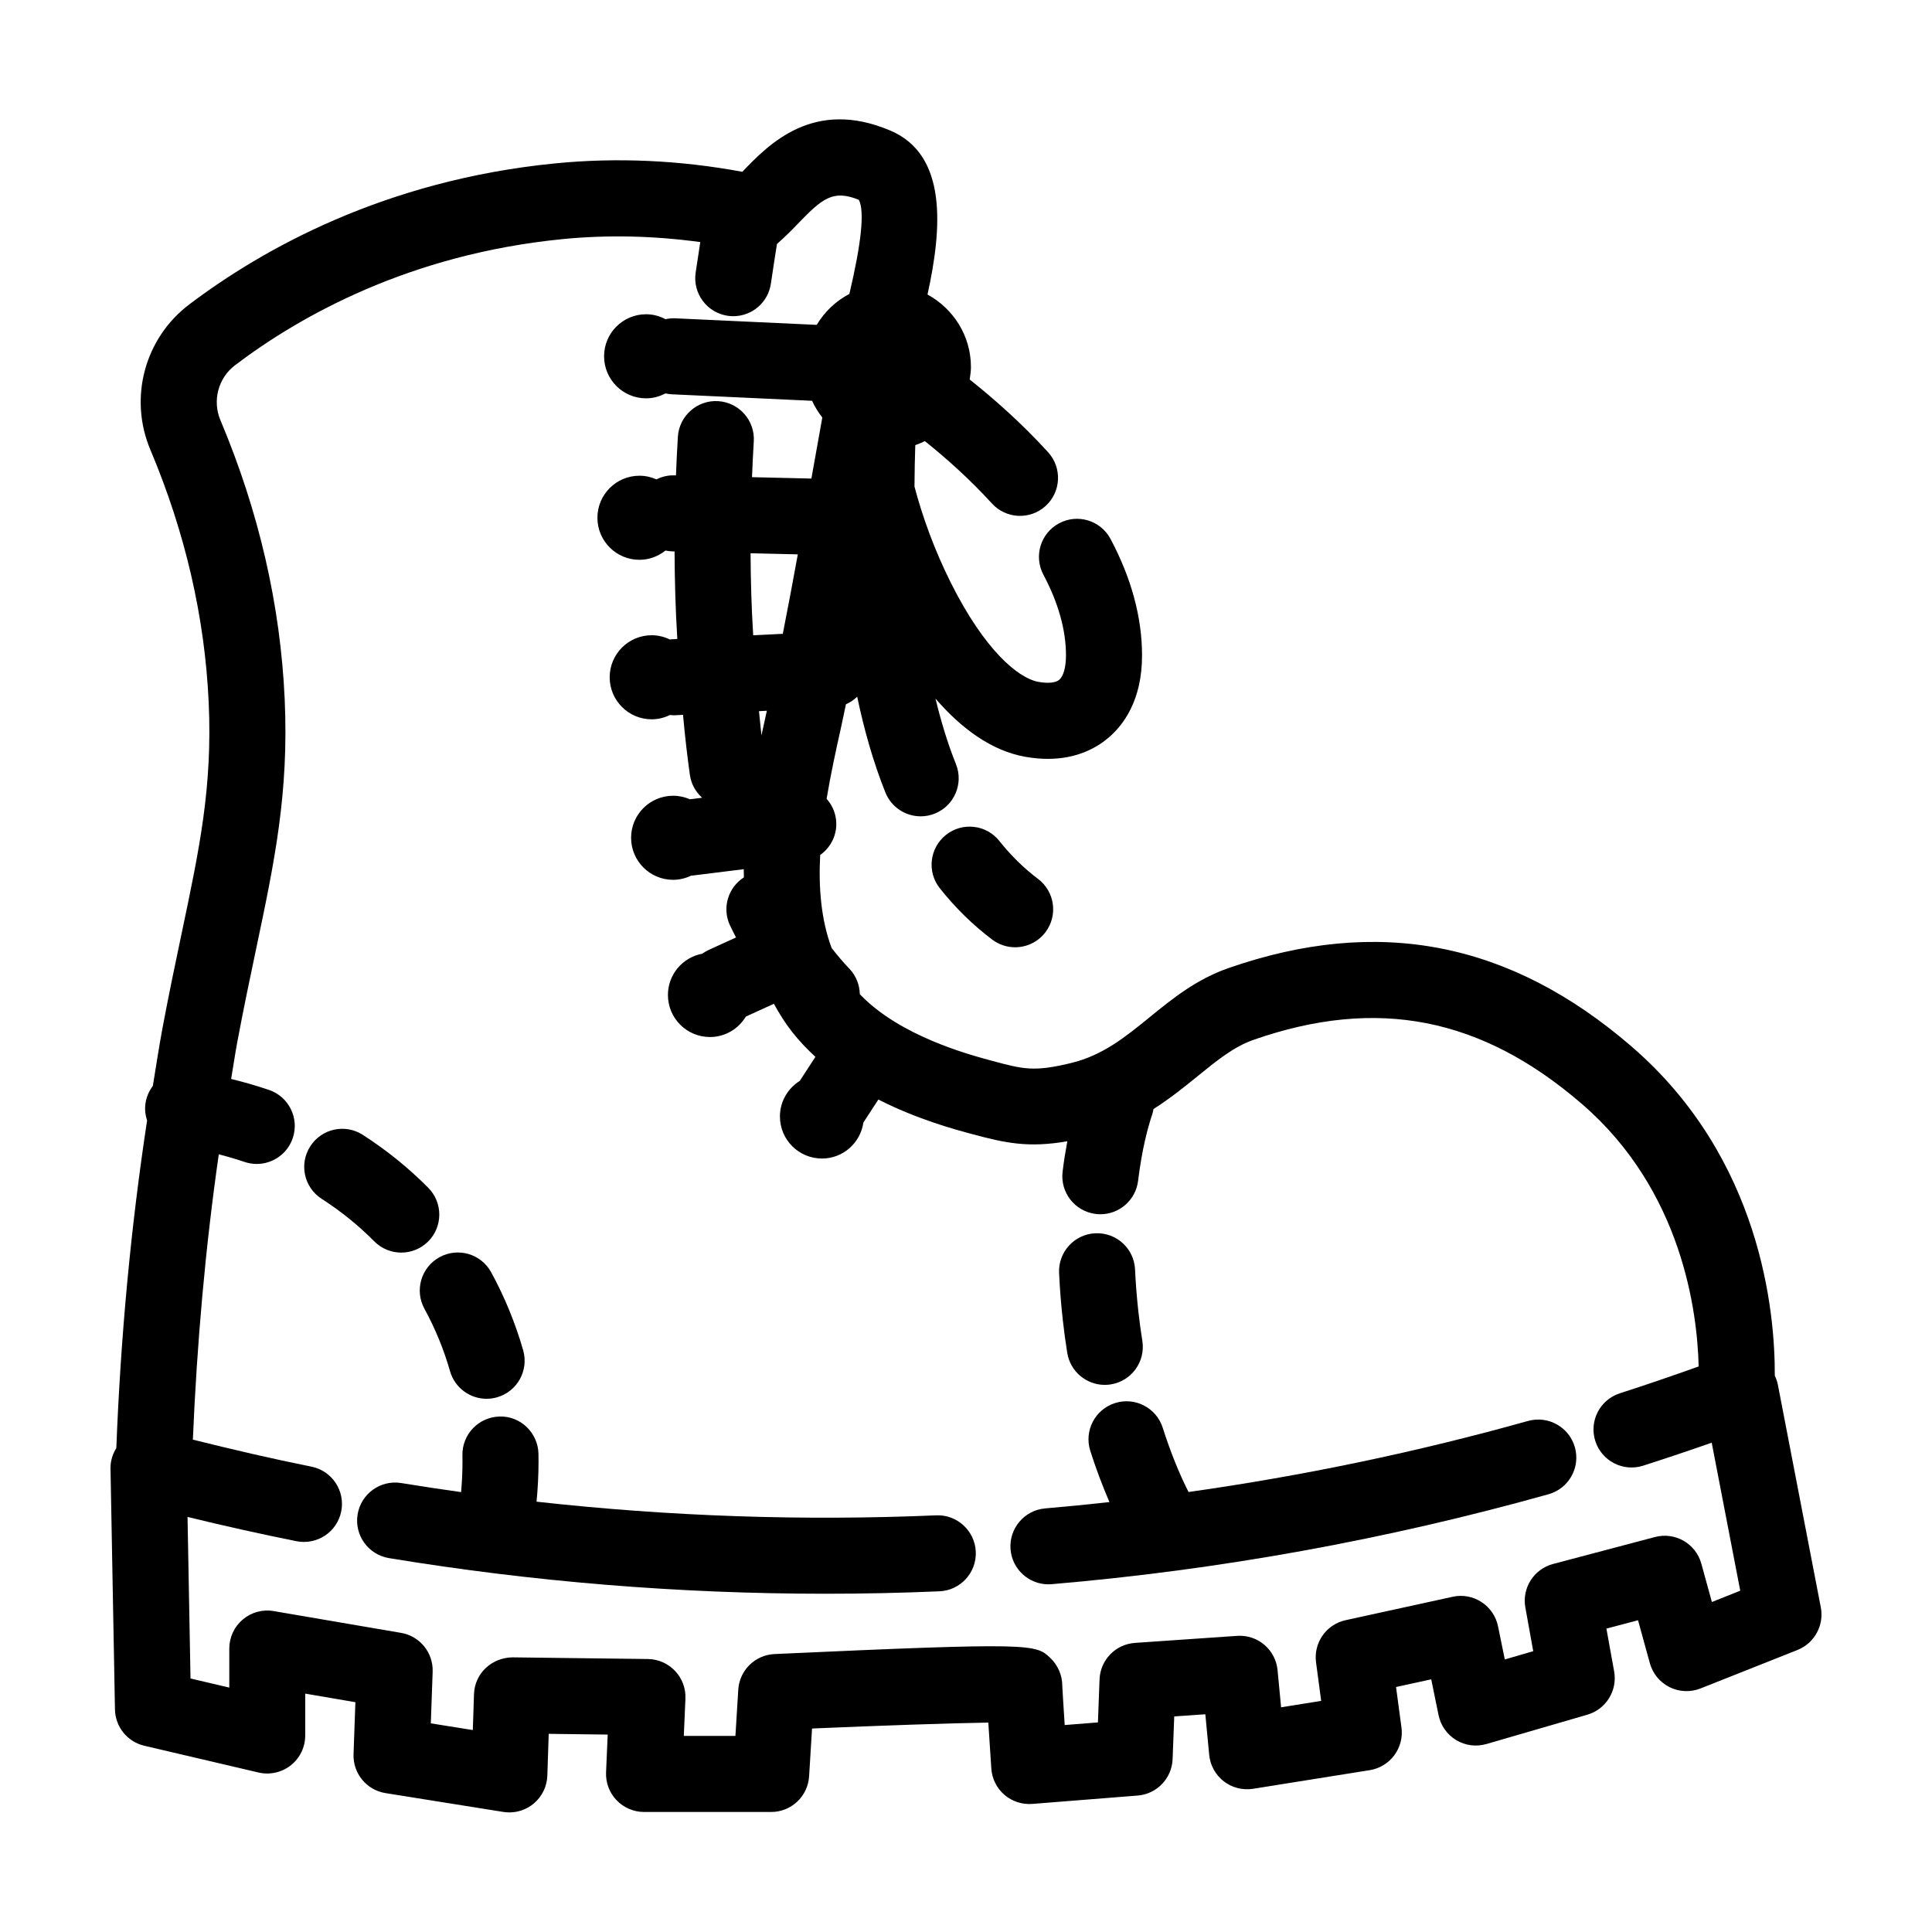 <?xml version="1.0" encoding="UTF-8"?>
<!-- Uploaded to: SVG Repo, www.svgrepo.com, Generator: SVG Repo Mixer Tools -->
<svg fill="#000000" width="800px" height="800px" version="1.1" viewBox="144 144 512 512" xmlns="http://www.w3.org/2000/svg">
 <g>
  <path d="m626.53 569.95-11.375-58.98c-0.16-0.84-0.457-1.633-0.816-2.394 0.082-16.867-3.602-57.574-37.945-87.234-32.215-27.816-67.148-34.605-106.81-20.797-8.586 2.992-14.902 8.125-21.004 13.098-6.332 5.148-12.312 10.012-20.609 12.035-9.957 2.43-12.734 1.684-21.004-0.535-6.281-1.684-24.566-6.594-35.109-17.684-0.055-2.43-0.957-4.852-2.769-6.742-1.688-1.758-3.234-3.613-4.711-5.512-2.793-7.508-3.477-15.98-3.023-24.625 2.926-2.082 4.672-5.621 4.195-9.43-0.262-2.117-1.176-3.984-2.492-5.457 1.094-6.559 2.492-12.93 3.777-18.703 0.469-2.106 0.891-4.231 1.344-6.348 1.125-0.488 2.121-1.176 2.984-2.012 1.82 8.664 4.219 17.25 7.473 25.371 1.578 3.941 5.356 6.332 9.355 6.332 1.25 0 2.519-0.23 3.742-0.727 5.164-2.07 7.672-7.934 5.606-13.098-2.223-5.547-3.981-11.402-5.422-17.371 6.918 8 14.879 13.824 23.738 15.41 2.172 0.387 4.188 0.559 6.051 0.559 7.566 0 12.73-2.82 15.926-5.492 4.109-3.441 9.02-10.039 9.02-21.922 0-10.051-2.805-20.43-8.34-30.848-2.609-4.914-8.711-6.797-13.629-4.172-4.918 2.609-6.781 8.711-4.172 13.629 3.969 7.473 5.984 14.672 5.984 21.391 0 3.109-0.672 5.527-1.797 6.469-0.957 0.801-2.961 0.996-5.488 0.543-5.344-0.957-14.246-8.344-23.199-26.207-4.492-8.969-7.617-17.809-9.664-25.547 0.02-3.918 0.102-7.598 0.211-10.984 0.871-0.309 1.715-0.66 2.535-1.074 5.527 4.43 11.863 10.039 17.766 16.523 3.742 4.117 10.117 4.422 14.234 0.676 4.117-3.742 4.418-10.117 0.676-14.234-7.168-7.883-14.715-14.461-20.793-19.285 0.16-1.082 0.332-2.168 0.332-3.293 0-8.332-4.68-15.492-11.508-19.23 3.875-17.598 5.316-37.016-9.863-43.453-20.328-8.621-32.133 3.543-39.215 10.926-16.52-3.059-33.207-3.844-49.613-2.223-45.207 4.453-77.676 22.789-96.969 37.387-11.84 8.969-16.07 24.797-10.293 38.5 9.238 21.906 14.438 44.43 15.457 66.957 1.012 22.395-2.414 38.637-7.148 61.113-1.602 7.602-3.34 15.855-5.098 25.211-0.945 5.055-1.707 10.211-2.555 15.32-1.043 1.387-1.773 3.031-1.984 4.883-0.172 1.496 0.016 2.941 0.457 4.289-4.309 28.273-7.012 57.332-8.148 86.781-0.996 1.625-1.578 3.481-1.543 5.418l1.18 63.859c0.086 4.609 3.285 8.574 7.773 9.621l30.277 7.094c2.988 0.699 6.144-0.004 8.559-1.914 2.414-1.91 3.812-4.82 3.812-7.894v-11.098l13.297 2.273-0.492 13.785c-0.18 5.082 3.457 9.508 8.48 10.309l31.223 4.988c0.527 0.086 1.059 0.125 1.586 0.125 2.324 0 4.594-0.805 6.414-2.301 2.227-1.844 3.562-4.551 3.656-7.441l0.363-11.078 15.633 0.195-0.434 10c-0.121 2.746 0.887 5.422 2.793 7.406 1.906 1.98 4.531 3.106 7.281 3.106h33.68c5.324 0 9.734-4.144 10.055-9.457l0.777-12.664c18.219-0.781 36.516-1.414 46.715-1.57 0.207 3.266 0.473 7.332 0.797 12.184 0.18 2.691 1.43 5.195 3.465 6.953 2.039 1.762 4.711 2.625 7.387 2.418l27.922-2.215c5.094-0.402 9.078-4.559 9.27-9.664l0.43-11.309 8.242-0.57 1.02 10.746c0.262 2.769 1.664 5.309 3.863 7.019 2.207 1.703 5.004 2.414 7.766 1.984l30.93-4.941c5.391-0.863 9.117-5.871 8.398-11.281l-1.438-10.75 9.324-2.039 1.941 9.492c0.562 2.754 2.258 5.152 4.664 6.609 2.41 1.457 5.309 1.832 8.02 1.047l26.746-7.773c4.953-1.441 8.016-6.387 7.106-11.461l-2.051-11.355 8.379-2.215 3.133 11.383c0.762 2.762 2.66 5.062 5.223 6.344 2.559 1.281 5.547 1.395 8.207 0.348l25.703-10.195c4.496-1.816 7.09-6.551 6.172-11.309zm-282.96-258.22c-0.43-6.906-0.621-13.977-0.664-21.113l12.523 0.293c-1.273 7.012-2.594 14.035-3.977 21.059l-7.844 0.387c-0.008-0.211-0.023-0.406-0.039-0.625zm3.652 20.629c-0.02 0.086-0.035 0.172-0.055 0.258-0.441 1.996-0.906 4.102-1.371 6.254-0.227-2.031-0.449-4.168-0.66-6.402zm250.45 236.19-2.801-10.16c-1.465-5.324-6.941-8.48-12.289-7.062l-27.008 7.141c-5.078 1.344-8.273 6.363-7.34 11.531l2.09 11.582-7.535 2.191-1.797-8.793c-0.539-2.641-2.117-4.953-4.379-6.422-2.258-1.473-5.012-1.984-7.648-1.395l-28.363 6.203c-5.125 1.117-8.531 5.981-7.836 11.176l1.359 10.211-10.621 1.699-0.934-9.828c-0.516-5.441-5.25-9.48-10.727-9.105l-27.074 1.867c-5.141 0.352-9.18 4.523-9.375 9.668l-0.43 11.402-8.805 0.699c-0.332-5.176-0.621-9.684-0.641-10.418 0-2.75-1.148-5.422-3.133-7.324-3.906-3.723-4.41-4.207-73.137-1.074-5.144 0.238-9.281 4.309-9.598 9.445l-0.754 12.254h-13.68l0.43-9.871c0.117-2.727-0.871-5.379-2.746-7.359-1.875-1.984-4.469-3.117-7.195-3.152l-35.895-0.441c-5.523 0.082-10.016 4.262-10.195 9.742l-0.312 9.523-11.133-1.777 0.488-13.688c0.18-5.043-3.394-9.441-8.367-10.289l-33.754-5.773c-2.922-0.516-5.926 0.316-8.195 2.227-2.273 1.914-3.578 4.731-3.578 7.703v10.34l-10.277-2.41-0.789-42.812c9.598 2.348 19.266 4.5 28.867 6.43 5.481 1.078 10.766-2.445 11.863-7.894 1.094-5.457-2.438-10.766-7.894-11.863-10.469-2.102-20.98-4.551-31.422-7.16 1.082-25.609 3.32-50.922 6.867-75.613 2.098 0.539 4.375 1.195 6.828 2.019 1.066 0.363 2.156 0.535 3.231 0.535 4.203 0 8.125-2.648 9.547-6.852 1.785-5.269-1.047-10.992-6.316-12.773-3.637-1.23-7.012-2.172-10.016-2.898 0.559-3.234 1.02-6.523 1.621-9.734 1.723-9.191 3.438-17.301 5.008-24.773 4.856-23.027 8.691-41.223 7.562-66.18-1.129-24.914-6.856-49.766-17.023-73.879-2.195-5.199-0.594-11.203 3.891-14.602 17.215-13.035 46.25-29.406 86.781-33.402 12.062-1.188 24.297-0.875 36.492 0.789-0.398 2.551-0.812 5.215-1.234 8.105-0.805 5.508 3.004 10.621 8.508 11.43 0.492 0.07 0.988 0.105 1.473 0.105 4.922 0 9.227-3.606 9.961-8.621 0.562-3.844 1.102-7.305 1.613-10.523 1.848-1.621 3.598-3.324 5.25-5.055 6.746-7.031 9.531-9.426 16.445-6.641 1.562 2.984 0.695 11.41-2.508 24.934-3.594 1.898-6.578 4.719-8.652 8.203l-37.59-1.742c-0.855-0.035-1.676 0.07-2.481 0.238-1.543-0.812-3.273-1.309-5.141-1.309-6.152 0-11.141 4.988-11.141 11.141 0 6.152 4.988 11.141 11.141 11.141 1.859 0 3.586-0.5 5.129-1.305 0.508 0.105 1.023 0.207 1.559 0.23l37.297 1.727c0.715 1.602 1.648 3.062 2.707 4.434-0.816 4.594-1.652 9.184-2.465 13.777-0.141 0.797-0.281 1.602-0.422 2.398l-15.742-0.367c0.133-3.141 0.262-6.277 0.469-9.438 0.359-5.551-3.848-10.348-9.406-10.707-5.5-0.371-10.344 3.848-10.707 9.406-0.223 3.438-0.367 6.852-0.508 10.27l-0.523-0.012c-1.668-0.051-3.238 0.367-4.648 1.066-1.379-0.613-2.898-0.969-4.504-0.969-6.152 0-11.141 4.988-11.141 11.141 0 6.152 4.988 11.141 11.141 11.141 2.621 0 4.996-0.941 6.902-2.457 0.578 0.121 1.176 0.207 1.789 0.223l0.613 0.016c0.035 7.719 0.246 15.352 0.707 22.824 0.012 0.133 0.016 0.246 0.023 0.379l-1.605 0.082c-0.125 0.004-0.242 0.047-0.367 0.055-1.461-0.707-3.078-1.133-4.812-1.133-6.152 0-11.141 4.988-11.141 11.141 0 6.152 4.988 11.141 11.141 11.141 1.742 0 3.371-0.434 4.836-1.148 0.277 0.023 0.551 0.082 0.832 0.082 0.168 0 0.332-0.004 0.504-0.012l2.121-0.105c0.543 5.914 1.145 11.105 1.82 15.906 0.344 2.438 1.547 4.539 3.246 6.066l-3.246 0.402c-1.359-0.594-2.863-0.934-4.438-0.934-6.152 0-11.141 4.988-11.141 11.141 0 6.152 4.988 11.141 11.141 11.141 1.719 0 3.324-0.418 4.777-1.113 0.156-0.012 0.309-0.012 0.465-0.031l13.473-1.676c-0.004 0.719 0.031 1.445 0.035 2.168-4.125 2.656-5.824 7.965-3.754 12.57 0.52 1.16 1.117 2.238 1.676 3.356l-7.211 3.289c-0.625 0.289-1.211 0.629-1.742 1.02-5.176 0.961-9.098 5.481-9.098 10.938 0 6.152 4.988 11.141 11.141 11.141 4.051 0 7.566-2.188 9.516-5.422l7.422-3.387c1.402 2.543 2.941 5.039 4.805 7.418 1.891 2.414 3.984 4.613 6.203 6.644l-4.156 6.383c-3.144 1.969-5.25 5.441-5.25 9.422 0 6.152 4.988 11.141 11.141 11.141 5.602 0 10.195-4.152 10.977-9.539l3.969-6.098c10.359 5.273 20.328 7.949 24.984 9.199 8.707 2.336 14.746 3.652 25.094 1.867-0.484 2.609-0.922 5.281-1.254 8.047-0.672 5.527 3.269 10.543 8.793 11.215 0.414 0.051 0.82 0.074 1.223 0.074 5.027 0 9.371-3.754 9.992-8.867 1.02-8.402 2.609-14.238 3.762-17.652 0.152-0.449 0.227-0.906 0.312-1.359 4.328-2.746 8.098-5.785 11.629-8.656 5.195-4.223 9.68-7.875 14.922-9.699 32.711-11.402 60.355-5.992 87.008 17.02 26.598 22.969 30.57 55.086 30.926 69.551-6.922 2.465-13.895 4.867-20.871 7.106-5.301 1.699-8.219 7.371-6.519 12.672 1.703 5.301 7.387 8.211 12.672 6.519 6.062-1.945 12.141-3.984 18.172-6.098l7.562 39.227z"/>
  <path d="m548.93 520.57c-29.477 8.262-59.605 14.535-89.957 18.828-2.473-4.867-4.836-10.746-6.836-17.023-1.684-5.301-7.352-8.242-12.656-6.543-5.305 1.688-8.23 7.352-6.543 12.656 1.516 4.766 3.246 9.336 5.078 13.582-5.672 0.625-11.348 1.188-17.023 1.672-5.547 0.469-9.656 5.352-9.184 10.891 0.441 5.254 4.848 9.227 10.027 9.227 0.289 0 0.574-0.012 0.867-0.035 44.402-3.773 88.699-11.793 131.68-23.84 5.356-1.5 8.484-7.062 6.984-12.426-1.516-5.367-7.066-8.488-12.434-6.988z"/>
  <path d="m392.09 545.58c-35.266 1.512-70.75 0.289-105.9-3.621 0.336-3.481 0.527-7.023 0.527-10.609l-0.02-2.074c-0.105-5.562-4.781-10.066-10.27-9.879-5.562 0.105-9.984 4.707-9.879 10.27l0.016 1.684c0 2.734-0.133 5.43-0.367 8.074-5.289-0.746-10.574-1.531-15.844-2.398-5.512-0.91-10.676 2.816-11.582 8.305-0.902 5.492 2.816 10.676 8.305 11.582 38.172 6.289 76.941 9.445 115.64 9.445 10.086 0 20.176-0.215 30.242-0.645 5.562-0.238 9.875-4.938 9.637-10.496-0.242-5.555-4.973-9.887-10.504-9.637z"/>
  <path d="m426.83 502.51c0.789 4.957 5.074 8.496 9.941 8.496 0.523 0 1.062-0.039 1.598-0.125 5.496-0.875 9.238-6.039 8.363-11.539-0.398-2.488-0.746-5.043-1.043-7.668-0.418-3.754-0.719-7.531-0.887-11.234-0.25-5.562-4.918-9.844-10.52-9.613-5.562 0.25-9.863 4.961-9.613 10.52 0.191 4.152 0.523 8.383 0.996 12.574 0.324 2.938 0.719 5.805 1.164 8.59z"/>
  <path d="m256.48 490.84c2.852 5.219 5.141 10.785 6.785 16.547 1.266 4.422 5.301 7.305 9.684 7.305 0.918 0 1.855-0.125 2.781-0.395 5.352-1.531 8.445-7.113 6.914-12.465-2.062-7.188-4.914-14.141-8.48-20.668-2.664-4.883-8.793-6.676-13.672-4.004-4.887 2.672-6.68 8.801-4.012 13.68z"/>
  <path d="m250.34 475.95c2.559 0 5.125-0.969 7.09-2.91 3.953-3.914 3.988-10.293 0.074-14.254-5.18-5.234-11.02-9.957-17.352-14.031-4.68-3.023-10.918-1.664-13.926 3.023-3.012 4.68-1.664 10.914 3.023 13.926 5.098 3.281 9.785 7.07 13.93 11.262 1.969 1.984 4.562 2.984 7.16 2.984z"/>
  <path d="m419.08 376.91c-3.715-2.793-7.152-6.168-10.238-10.039-3.465-4.359-9.801-5.078-14.156-1.613-4.352 3.465-5.078 9.805-1.613 14.156 4.141 5.211 8.816 9.785 13.895 13.602 1.812 1.367 3.941 2.019 6.047 2.019 3.059 0 6.082-1.387 8.062-4.019 3.344-4.441 2.449-10.762-1.996-14.105z"/>
 </g>
</svg>